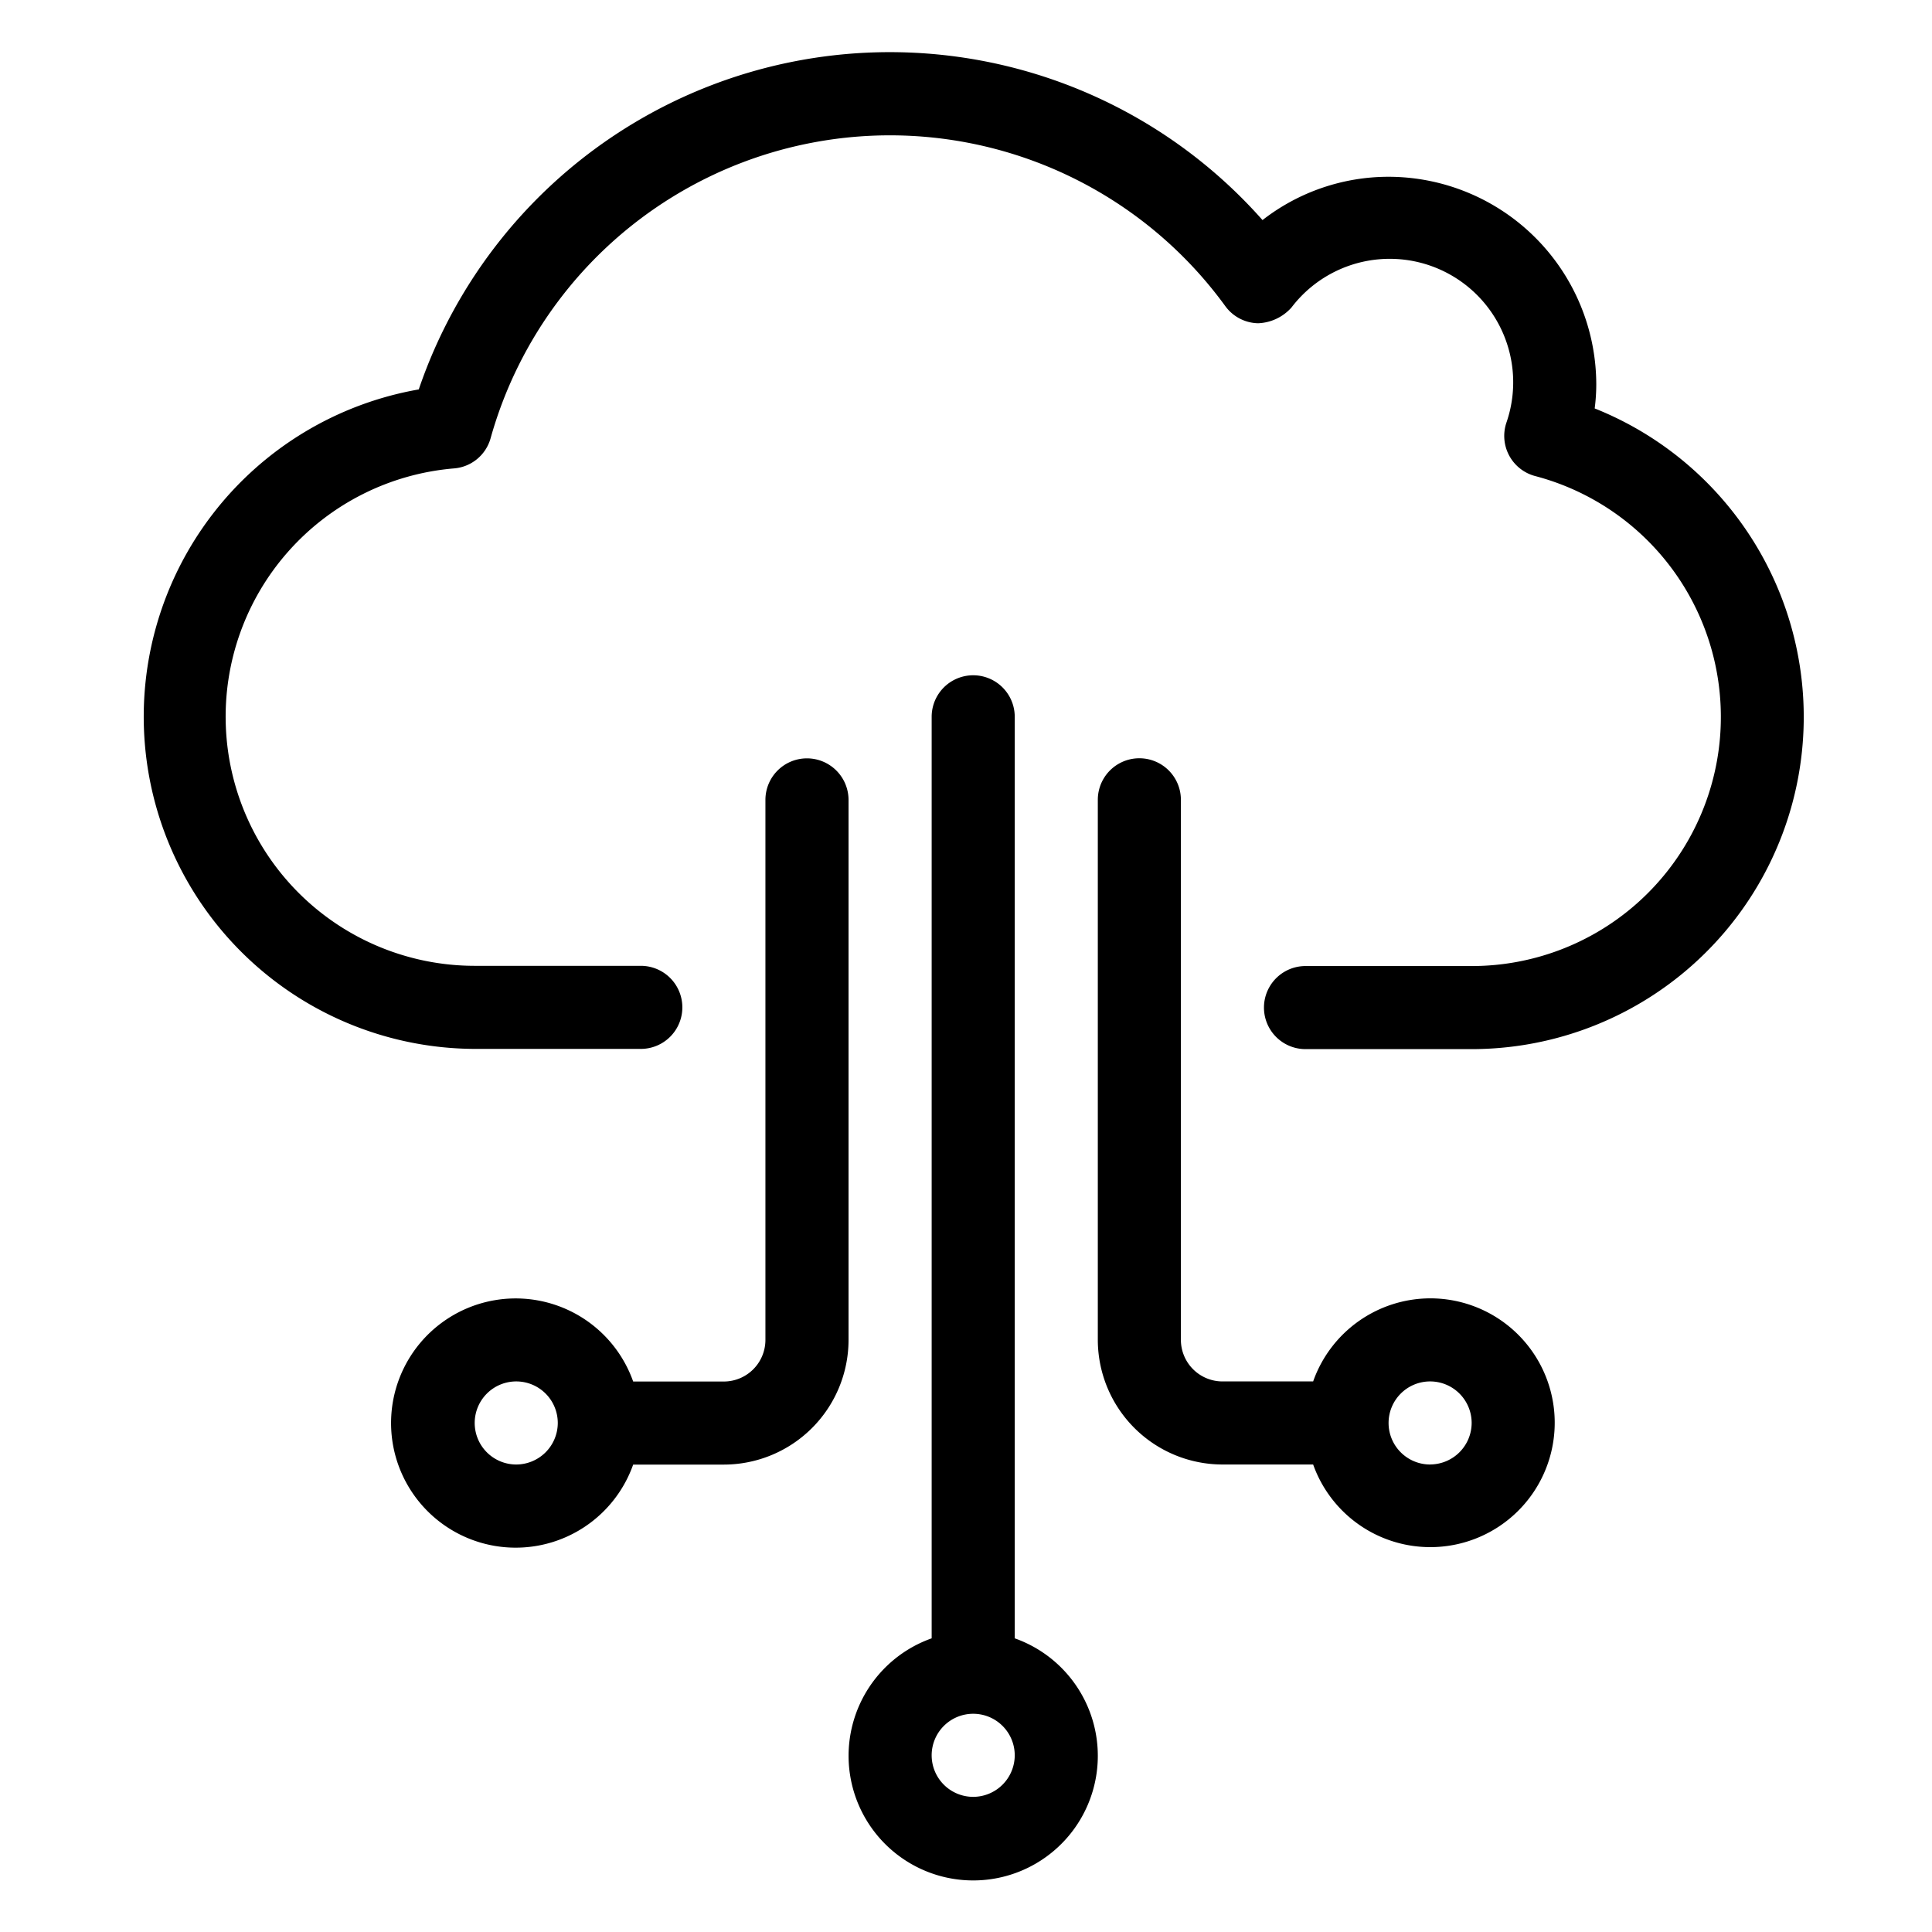 <svg xmlns="http://www.w3.org/2000/svg" xmlns:xlink="http://www.w3.org/1999/xlink" width="44" height="44" viewBox="0 0 44 44">
  <defs>
    <clipPath id="clip-path">
      <rect id="Rectangle_17558" data-name="Rectangle 17558" width="44" height="44" transform="translate(1103 2084)" fill="#dedede"/>
    </clipPath>
  </defs>
  <g id="cloud_and_devops" data-name="cloud and devops" transform="translate(-1103 -2084)" clip-path="url(#clip-path)">
    <g id="cloud-computing-data-svgrepo-com_1_" data-name="cloud-computing-data-svgrepo-com (1)" transform="translate(1106.243 2085.188)">
      <g id="Group_11894" data-name="Group 11894" transform="translate(0)">
        <g id="Group_11893" data-name="Group 11893">
          <path id="Path_24811" data-name="Path 24811" d="M56.347,8.112a4.246,4.246,0,0,0,.036-.544,4.736,4.736,0,0,0-4.73-4.73,4.671,4.671,0,0,0-2.871.986A11.332,11.332,0,0,0,29.566,7.681,7.566,7.566,0,0,0,30.839,22.7h3.784a.946.946,0,0,0,0-1.892H30.839a5.674,5.674,0,0,1-.473-11.328A.943.943,0,0,0,31.2,8.8,9.444,9.444,0,0,1,47.936,5.786a.947.947,0,0,0,.745.388,1.074,1.074,0,0,0,.76-.358,2.812,2.812,0,0,1,4.893,2.629.946.946,0,0,0,.658,1.209,5.673,5.673,0,0,1-1.447,11.159H49.761a.946.946,0,1,0,0,1.892h3.784a7.565,7.565,0,0,0,2.8-14.592Z" transform="translate(-23.272)"/>
        </g>
      </g>
      <g id="Group_11896" data-name="Group 11896" transform="translate(5.675 16.083)">
        <g id="Group_11895" data-name="Group 11895">
          <path id="Path_24812" data-name="Path 24812" d="M102.54,197.818a.946.946,0,0,0-.946.946v12.3a.948.948,0,0,1-.946.946H98.582a2.838,2.838,0,1,0,0,1.892h2.067a2.842,2.842,0,0,0,2.838-2.838v-12.3A.948.948,0,0,0,102.54,197.818ZM95.919,213.9a.946.946,0,1,1,.946-.946A.948.948,0,0,1,95.919,213.9Z" transform="translate(-93.08 -197.818)"/>
        </g>
      </g>
      <g id="Group_11898" data-name="Group 11898" transform="translate(16.083 14.191)">
        <g id="Group_11897" data-name="Group 11897">
          <path id="Path_24813" data-name="Path 24813" d="M224.875,196.479V175.492a.946.946,0,1,0-1.892,0v20.987a2.838,2.838,0,1,0,1.892,0Zm-.946,3.61a.946.946,0,1,1,.946-.946A.948.948,0,0,1,223.929,200.089Z" transform="translate(-221.091 -174.546)"/>
        </g>
      </g>
      <g id="Group_11900" data-name="Group 11900" transform="translate(21.759 16.083)">
        <g id="Group_11899" data-name="Group 11899">
          <path id="Path_24814" data-name="Path 24814" d="M298.478,210.117a2.834,2.834,0,0,0-2.664,1.892h-2.066a.948.948,0,0,1-.946-.946v-12.3a.946.946,0,0,0-1.892,0v12.3a2.842,2.842,0,0,0,2.838,2.838h2.066a2.833,2.833,0,1,0,2.664-3.784Zm0,3.784a.946.946,0,1,1,.946-.946A.948.948,0,0,1,298.478,213.9Z" transform="translate(-290.91 -197.819)"/>
        </g>
      </g>
    </g>
  </g>
</svg>
